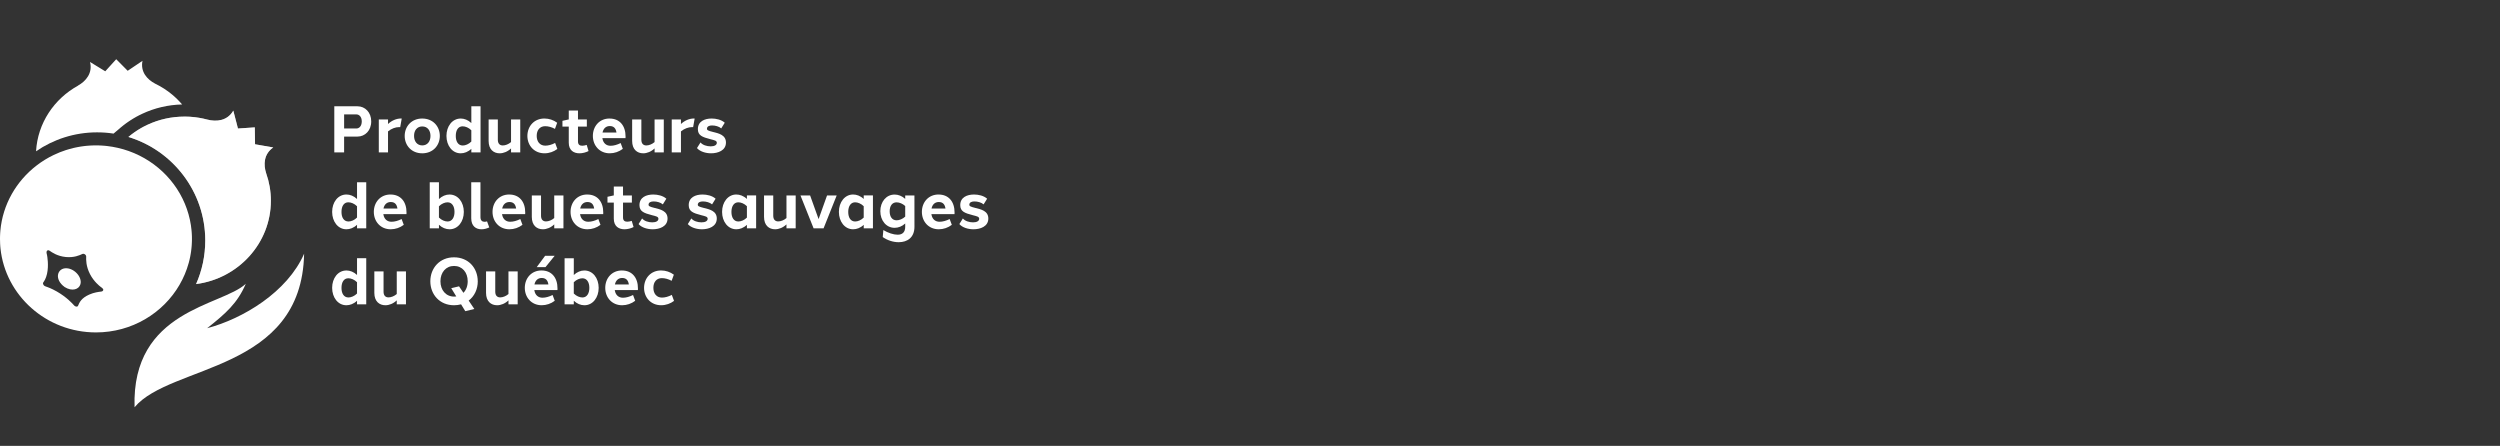 <svg width="1968" height="351" viewBox="0 0 1968 351" fill="none" xmlns="http://www.w3.org/2000/svg">
<rect x="0" y="0" width="1968" height="351" fill="#333333" stroke="none"/>
<g clip-path="url(#clip0_602_482)">
<path d="M281.448 83.67C287.328 83.67 292.271 88.41 292.228 95.59C292.228 102.823 287.296 107.51 281.448 107.51H270.881V119.952H263.158V83.67H281.448ZM280.542 90.061H270.891V101.151H280.542C282.737 101.151 284.782 99.265 284.782 95.59C284.803 91.968 282.748 90.061 280.542 90.061Z" fill="white"/>
<path d="M315.546 93.278C315.781 93.278 316.015 93.278 316.239 93.3L315.046 100.075C314.779 100.053 314.502 100.043 314.225 100.053C311.381 100.053 308.153 101.204 305.448 103.43V119.963H298.193V94.045H305.448V97.614C308.452 94.77 312.244 93.289 315.546 93.289V93.278Z" fill="white"/>
<path d="M346.225 106.999C346.225 114.562 340.782 120.688 332.398 120.688C324.015 120.688 318.572 114.573 318.572 106.999C318.572 99.425 324.068 93.258 332.398 93.311C340.782 93.311 346.225 99.425 346.225 106.999ZM325.943 106.999C325.943 111.377 328.446 114.467 332.409 114.467C336.372 114.467 338.875 111.42 338.875 106.999C338.875 102.578 336.414 99.532 332.409 99.532C328.361 99.532 325.9 102.621 325.943 106.999Z" fill="white"/>
<path d="M378.289 119.963H371.035V117.151C368.435 119.611 365.453 120.687 362.641 120.687C356.057 120.687 351.445 114.626 351.445 106.999C351.445 99.372 356.025 93.289 362.768 93.31C365.495 93.31 368.499 94.461 371.035 96.858V83.67H378.289V119.952V119.963ZM364.27 114.551C366.305 114.551 368.979 113.507 371.024 111.441V102.546C368.968 100.479 366.358 99.436 364.185 99.436C360.723 99.436 358.774 102.493 358.795 106.988C358.763 111.494 360.744 114.541 364.26 114.541L364.27 114.551Z" fill="white"/>
<path d="M409.554 119.963H402.299V116.831C399.647 119.377 396.334 120.688 393.351 120.688C388.6 120.688 384.638 117.684 384.638 110.941V94.046H391.892V110.035C391.892 112.997 393.394 114.488 395.769 114.499C397.857 114.499 400.275 113.572 402.289 111.846V94.046H409.543V119.963H409.554Z" fill="white"/>
<path d="M438.603 96.645L436.867 101.449C434.246 100.043 431.615 99.34 429.133 99.34C424.979 99.34 422.454 102.44 422.496 106.999C422.496 111.494 425.01 114.658 429.239 114.658C431.572 114.658 434.342 113.945 436.994 112.517L438.752 117.257C435.972 119.388 432.393 120.677 428.643 120.677C420.494 120.677 415.157 114.562 415.157 106.989C415.2 99.266 420.6 93.247 428.622 93.3C432.222 93.3 435.737 94.483 438.624 96.634L438.603 96.645Z" fill="white"/>
<path d="M463.316 118.919C461.133 120.016 458.576 120.676 456.169 120.687C451.684 120.698 447.732 118.408 447.732 112.325V99.659H442.757V95.111L447.572 94.045H447.732V87.036H454.986V94.045H461.964V99.659H454.986V111.377C454.986 113.88 456.382 114.722 458.321 114.722C459.428 114.722 460.675 114.445 461.846 114.072L463.306 118.919H463.316Z" fill="white"/>
<path d="M479.849 93.321C487.849 93.321 492.483 99.01 492.44 107.542C492.44 107.947 492.43 108.341 492.398 108.746H474.203C474.225 108.884 474.246 109.023 474.267 109.161C474.906 112.73 477.293 114.764 480.659 114.754C483.13 114.754 485.836 113.966 488.584 112.613L490.278 117.172C487.338 119.42 483.705 120.677 479.977 120.677C471.977 120.677 466.704 114.562 466.704 106.988C466.704 99.372 471.924 93.279 479.849 93.3V93.321ZM474.31 104.336H485.282C484.835 101.215 483.333 99.223 480.02 99.223C476.941 99.223 474.949 101.236 474.31 104.336Z" fill="white"/>
<path d="M522.544 119.963H515.29V116.831C512.637 119.377 509.324 120.688 506.342 120.688C501.591 120.688 497.628 117.684 497.628 110.941V94.046H504.882V110.035C504.882 112.997 506.384 114.488 508.76 114.499C510.848 114.499 513.266 113.572 515.279 111.846V94.046H522.533V119.963H522.544Z" fill="white"/>
<path d="M546.139 93.278C546.374 93.278 546.608 93.278 546.832 93.3L545.638 100.075C545.372 100.053 545.095 100.043 544.818 100.053C541.974 100.053 538.746 101.204 536.041 103.43V119.963H528.786V94.045H536.041V97.614C539.045 94.77 542.837 93.289 546.139 93.289V93.278Z" fill="white"/>
<path d="M570.523 96.623L567.753 101.076C566.006 99.531 563.109 98.764 560.51 98.754C558.315 98.754 556.643 99.489 556.526 101.172C556.419 102.44 557.356 102.908 561.266 103.878C565.74 104.964 571.492 106.232 571.471 112.24C571.45 118.525 565.111 120.677 559.785 120.677C555.546 120.677 550.997 119.302 548.664 116.565L551.434 112.133C553.106 114.2 556.451 115.212 559.434 115.212C562.48 115.212 564.259 114.115 564.28 112.432C564.302 110.727 562.502 110.418 559.274 109.587C552.744 107.926 549.356 106.551 549.367 101.651C549.367 95.473 554.768 93.3 560.222 93.3C563.705 93.3 567.87 94.205 570.534 96.613L570.523 96.623Z" fill="white"/>
<path d="M288.308 179.765H281.054V176.953C278.454 179.414 275.472 180.49 272.66 180.49C266.076 180.49 261.464 174.429 261.464 166.801C261.464 159.174 266.044 153.092 272.787 153.113C275.514 153.113 278.518 154.263 281.054 156.65V143.462H288.308V179.744V179.765ZM274.3 174.365C276.335 174.365 279.008 173.321 281.054 171.254V162.359C278.998 160.293 276.388 159.249 274.215 159.249C270.753 159.249 268.803 162.295 268.825 166.801C268.793 171.307 270.774 174.354 274.289 174.354L274.3 174.365Z" fill="white"/>
<path d="M307.418 153.125C315.418 153.125 320.052 158.813 320.009 167.357C320.009 167.761 319.999 168.156 319.967 168.56H301.773C301.794 168.699 301.815 168.837 301.836 168.976C302.476 172.544 304.862 174.579 308.228 174.568C310.699 174.568 313.405 173.78 316.153 172.427L317.847 176.986C314.907 179.245 311.274 180.491 307.546 180.491C299.546 180.491 294.273 174.377 294.273 166.803C294.273 159.186 299.504 153.093 307.418 153.114V153.125ZM301.879 164.14H312.851C312.404 161.018 310.902 159.026 307.589 159.026C304.51 159.026 302.518 161.04 301.879 164.14Z" fill="white"/>
<path d="M365.123 166.803C365.123 174.419 360.532 180.491 353.895 180.491C350.955 180.491 348.036 179.298 345.544 176.944V179.767H338.289V143.484H345.544V156.672C348.015 154.339 350.976 153.125 353.799 153.125C360.553 153.104 365.112 159.186 365.123 166.813V166.803ZM352.34 174.366C355.791 174.366 357.794 171.245 357.783 166.813C357.805 162.382 355.791 159.261 352.34 159.261C350.252 159.261 347.642 160.273 345.533 162.371V171.255C347.642 173.354 350.241 174.366 352.34 174.366Z" fill="white"/>
<path d="M378.215 170.871C378.215 173.598 379.599 174.599 381.495 174.599C382.071 174.599 382.71 174.471 383.402 174.258L385.16 179.02C383.168 179.957 381.037 180.49 379.067 180.501C374.699 180.501 370.96 178.04 370.96 171.808V143.494H378.215V170.892V170.871Z" fill="white"/>
<path d="M400.861 153.125C408.861 153.125 413.495 158.813 413.453 167.357C413.453 167.761 413.442 168.156 413.41 168.56H395.216C395.237 168.699 395.258 168.837 395.28 168.976C395.919 172.544 398.305 174.579 401.671 174.568C404.142 174.568 406.848 173.78 409.596 172.427L411.29 176.986C408.35 179.245 404.718 180.491 400.989 180.491C392.989 180.491 387.716 174.377 387.716 166.803C387.716 159.186 392.947 153.093 400.861 153.114V153.125ZM395.322 164.14H406.294C405.847 161.018 404.345 159.026 401.032 159.026C397.953 159.026 395.961 161.04 395.322 164.14Z" fill="white"/>
<path d="M443.556 179.766H436.302V176.634C433.65 179.18 430.337 180.49 427.354 180.49C422.603 180.49 418.64 177.486 418.64 170.743V153.849H425.895V169.838C425.895 172.799 427.397 174.291 429.772 174.301C431.86 174.301 434.278 173.375 436.291 171.649V153.849H443.546V179.766H443.556Z" fill="white"/>
<path d="M462.283 153.125C470.283 153.125 474.917 158.813 474.874 167.357C474.874 167.761 474.864 168.156 474.832 168.56H456.638C456.659 168.699 456.68 168.837 456.701 168.976C457.341 172.544 459.727 174.579 463.093 174.568C465.564 174.568 468.27 173.78 471.018 172.427L472.712 176.986C469.772 179.245 466.139 180.491 462.411 180.491C454.411 180.491 449.138 174.377 449.138 166.803C449.138 159.186 454.358 153.093 462.283 153.114V153.125ZM456.744 164.14H467.716C467.269 161.018 465.767 159.026 462.454 159.026C459.375 159.026 457.383 161.04 456.744 164.14Z" fill="white"/>
<path d="M498.768 178.722C496.584 179.819 494.028 180.479 491.62 180.49C487.135 180.49 483.183 178.21 483.183 172.128V159.462H478.209V154.913L483.024 153.848H483.183V146.839H490.438V153.848H497.415V159.462H490.438V171.18C490.438 173.683 491.833 174.525 493.772 174.525C494.88 174.525 496.126 174.248 497.298 173.875L498.757 178.722H498.768Z" fill="white"/>
<path d="M524.547 156.437L521.777 160.89C520.03 159.345 517.133 158.578 514.533 158.567C512.339 158.567 510.667 159.302 510.549 160.986C510.443 162.253 511.38 162.722 515.29 163.691C519.764 164.778 525.516 166.045 525.495 172.053C525.474 178.338 519.135 180.49 513.809 180.49C509.569 180.49 505.021 179.116 502.688 176.389L505.458 171.958C507.13 174.024 510.475 175.036 513.458 175.036C516.504 175.036 518.283 173.939 518.304 172.256C518.326 170.551 516.525 170.242 513.298 169.412C506.768 167.75 503.38 166.376 503.391 161.476C503.391 155.297 508.792 153.124 514.246 153.124C517.729 153.124 521.894 154.029 524.557 156.437H524.547Z" fill="white"/>
<path d="M563.311 156.437L560.541 160.89C558.794 159.345 555.897 158.578 553.298 158.567C551.103 158.567 549.431 159.302 549.314 160.986C549.207 162.253 550.145 162.722 554.054 163.691C558.528 164.778 564.28 166.045 564.259 172.053C564.238 178.338 557.899 180.49 552.573 180.49C548.334 180.49 543.785 179.116 541.452 176.389L544.222 171.958C545.894 174.024 549.239 175.036 552.222 175.036C555.268 175.036 557.047 173.939 557.079 172.256C557.101 170.551 555.3 170.242 552.073 169.412C545.543 167.75 542.155 166.376 542.166 161.476C542.166 155.297 547.567 153.124 553.021 153.124C556.504 153.124 560.669 154.029 563.332 156.437H563.311Z" fill="white"/>
<path d="M595.226 179.767H587.971V176.986C585.383 179.426 582.411 180.491 579.62 180.491C573.037 180.491 568.424 174.43 568.424 166.803C568.424 159.175 573.037 153.114 579.62 153.114C582.411 153.114 585.383 154.19 587.971 156.619V153.839H595.226V179.756V179.767ZM587.971 171.287V162.318C585.926 160.283 583.274 159.25 581.228 159.25C577.841 159.25 575.785 162.222 575.785 166.803C575.785 171.383 577.766 174.355 581.228 174.355C583.274 174.355 585.926 173.322 587.971 171.287Z" fill="white"/>
<path d="M626.363 179.766H619.108V176.634C616.456 179.18 613.143 180.49 610.16 180.49C605.409 180.49 601.447 177.486 601.447 170.743V153.849H608.701V169.838C608.701 172.799 610.203 174.291 612.589 174.301C614.677 174.301 617.095 173.375 619.108 171.649V153.849H626.363V179.766Z" fill="white"/>
<path d="M648.307 179.766H640.467L630.123 153.849H637.718L644.397 172.48L651.055 153.849H658.65L648.307 179.766Z" fill="white"/>
<path d="M687.178 179.767H679.923V176.986C677.335 179.426 674.363 180.491 671.572 180.491C664.988 180.491 660.376 174.43 660.376 166.803C660.376 159.175 664.988 153.114 671.572 153.114C674.363 153.114 677.335 154.19 679.923 156.619V153.839H687.178V179.756V179.767ZM679.913 171.287V162.318C677.867 160.283 675.215 159.25 673.17 159.25C669.782 159.25 667.726 162.222 667.726 166.803C667.726 171.383 669.708 174.355 673.17 174.355C675.215 174.355 677.867 173.322 679.913 171.287Z" fill="white"/>
<path d="M719.859 178.488C719.859 186.999 714.277 190.631 707.513 190.663C703.284 190.685 698.735 189.289 694.89 186.616L695.369 181.098C699.119 183.388 703.465 184.762 706.629 184.762C710.474 184.762 712.605 182.674 712.583 178.466V175.942C710.069 178.211 707.193 179.329 704.242 179.34C697.617 179.34 692.993 173.566 692.993 166.237C692.993 158.909 697.606 153.156 704.242 153.156C707.119 153.156 710.016 154.243 712.583 156.554V153.859H719.838L719.859 178.498V178.488ZM712.583 170.509V162.19C710.613 160.336 707.992 159.281 705.808 159.281C702.336 159.281 700.354 162.03 700.354 166.344C700.354 170.658 702.336 173.428 705.808 173.428C707.981 173.428 710.623 172.363 712.583 170.52V170.509Z" fill="white"/>
<path d="M738.842 153.125C746.842 153.125 751.475 158.813 751.433 167.357C751.433 167.761 751.422 168.156 751.39 168.56H733.196C733.217 168.699 733.239 168.837 733.26 168.976C733.899 172.544 736.285 174.579 739.651 174.568C742.123 174.568 744.828 173.78 747.577 172.427L749.27 176.986C746.33 179.245 742.698 180.491 738.98 180.491C730.98 180.491 725.707 174.377 725.707 166.803C725.707 159.186 730.927 153.093 738.852 153.114L738.842 153.125ZM733.302 164.14H744.274C743.827 161.018 742.325 159.026 739.012 159.026C735.934 159.026 733.942 161.04 733.302 164.14Z" fill="white"/>
<path d="M777.063 156.437L774.293 160.89C772.546 159.345 769.649 158.578 767.049 158.567C764.855 158.567 763.183 159.302 763.065 160.986C762.959 162.253 763.896 162.722 767.806 163.691C772.28 164.778 778.032 166.045 778.011 172.053C777.989 178.338 771.651 180.49 766.325 180.49C762.085 180.49 757.537 179.116 755.204 176.389L757.973 171.958C759.646 174.024 762.991 175.036 765.973 175.036C769.02 175.036 770.799 173.939 770.82 172.256C770.842 170.551 769.041 170.242 765.814 169.412C759.284 167.75 755.896 166.376 755.907 161.476C755.907 155.297 761.308 153.124 766.762 153.124C770.245 153.124 774.41 154.029 777.073 156.437H777.063Z" fill="white"/>
<path d="M288.308 239.568H281.054V236.756C278.454 239.217 275.472 240.292 272.66 240.292C266.076 240.292 261.464 234.231 261.464 226.604C261.464 218.977 266.044 212.894 272.787 212.916C275.514 212.916 278.518 214.066 281.054 216.452V203.265H288.308V239.547V239.568ZM274.3 234.167C276.335 234.167 279.008 233.123 281.054 231.057V222.162C278.998 220.095 276.388 219.052 274.215 219.052C270.753 219.052 268.803 222.098 268.825 226.604C268.793 231.11 270.774 234.157 274.289 234.157L274.3 234.167Z" fill="white"/>
<path d="M319.583 239.568H312.329V236.436C309.677 238.982 306.364 240.292 303.392 240.292C298.641 240.292 294.678 237.288 294.678 230.545V213.65H301.932V229.64C301.932 232.601 303.434 234.092 305.81 234.103C307.898 234.103 310.316 233.176 312.329 231.451V213.65H319.583V239.568Z" fill="white"/>
<path d="M376.105 221.427C376.105 227.669 373.474 233.198 368.936 236.628L373.389 243.222L366.262 244.958L362.96 239.558C361.245 240.037 359.392 240.293 357.421 240.293C346.172 240.293 338.758 231.856 338.758 221.427C338.758 210.998 346.183 202.519 357.421 202.562C368.744 202.562 376.084 210.998 376.084 221.427H376.105ZM357.442 233.486C358.039 233.486 358.625 233.443 359.189 233.358L355.216 226.86L361.352 225.39L364.814 230.503C366.944 228.341 368.18 225.155 368.18 221.416C368.18 214.397 363.855 209.358 357.442 209.358C351.051 209.337 346.715 214.397 346.715 221.416C346.715 228.404 351.051 233.475 357.453 233.475L357.442 233.486Z" fill="white"/>
<path d="M407.53 239.568H400.276V236.436C397.623 238.982 394.31 240.292 391.327 240.292C386.576 240.292 382.614 237.288 382.614 230.545V213.65H389.868V229.64C389.868 232.601 391.37 234.092 393.746 234.103C395.833 234.103 398.252 233.176 400.265 231.451V213.65H407.519V239.568H407.53Z" fill="white"/>
<path d="M438.859 227.148C438.859 227.553 438.838 227.957 438.816 228.352H420.622C420.643 228.49 420.664 228.629 420.686 228.767C421.325 232.336 423.711 234.37 427.077 234.36C429.549 234.36 432.254 233.571 435.003 232.218L436.696 236.778C433.756 239.036 430.124 240.282 426.395 240.282C418.396 240.282 413.123 234.168 413.123 226.594C413.123 219.02 418.342 212.884 426.268 212.906C434.268 212.906 438.901 218.594 438.859 227.137V227.148ZM420.718 223.941H431.69C431.242 220.82 429.74 218.828 426.427 218.828C423.349 218.828 421.357 220.842 420.718 223.941ZM422.486 210.306L429.122 201.348H436.643L429.389 210.306H422.497H422.486Z" fill="white"/>
<path d="M471.274 226.604C471.274 234.221 466.683 240.293 460.046 240.293C457.106 240.293 454.187 239.1 451.695 236.745V239.568H444.44V203.286H451.695V216.474C454.166 214.141 457.127 212.927 459.95 212.927C466.704 212.895 471.263 218.988 471.274 226.604ZM458.491 234.168C461.942 234.168 463.945 231.046 463.934 226.615C463.956 222.184 461.942 219.062 458.491 219.062C456.403 219.062 453.793 220.074 451.684 222.173V231.057C453.793 233.156 456.392 234.168 458.491 234.168Z" fill="white"/>
<path d="M489.596 212.927C497.596 212.927 502.23 218.615 502.187 227.158C502.187 227.563 502.177 227.968 502.145 228.362H483.95C483.972 228.501 483.993 228.639 484.014 228.778C484.654 232.346 487.04 234.381 490.406 234.37C492.877 234.37 495.583 233.582 498.331 232.229L500.025 236.788C497.085 239.046 493.452 240.293 489.724 240.293C481.724 240.293 476.451 234.178 476.451 226.604C476.451 218.988 481.682 212.895 489.596 212.916V212.927ZM484.057 223.941H495.029C494.582 220.82 493.08 218.828 489.767 218.828C486.688 218.828 484.696 220.841 484.057 223.941Z" fill="white"/>
<path d="M530.448 216.25L528.712 221.055C526.091 219.649 523.46 218.946 520.978 218.946C516.824 218.946 514.299 222.045 514.342 226.605C514.342 231.1 516.856 234.264 521.085 234.264C523.418 234.264 526.187 233.55 528.84 232.123L530.597 236.863C527.817 238.983 524.238 240.282 520.488 240.282C512.339 240.282 507.002 234.168 507.002 226.594C507.045 218.871 512.446 212.852 520.467 212.906C524.067 212.906 527.583 214.088 530.469 216.24L530.448 216.25Z" fill="white"/>
<path d="M105.928 320.569C103.467 243.648 174.71 241.038 193.501 223.377C186.875 238.833 177.512 246.929 163.067 258.37C191.2 250.935 226.226 229.939 239.403 199.707C237.538 293.044 134.38 286.588 105.928 320.569Z" fill="white"/>
<path d="M143.36 82.232C132.378 82.488 121.81 84.959 111.957 89.572C111.19 89.923 110.434 90.296 109.677 90.679C109.475 90.786 109.273 90.882 109.081 90.988C108.495 91.297 107.909 91.596 107.334 91.915L107.11 92.043L106.972 92.128L106.823 92.213C106.088 92.618 105.352 93.044 104.575 93.513C103.882 93.939 103.201 94.376 102.476 94.844C101.848 95.249 101.219 95.665 100.612 96.102C100.207 96.379 99.803 96.666 99.408 96.954C99.408 96.954 98.844 97.359 98.684 97.486C98.237 97.817 97.779 98.157 97.342 98.498C97.235 98.584 97.108 98.679 96.969 98.797C96.255 99.361 95.552 99.926 94.849 100.522L89.395 105.167C85.177 104.517 80.852 104.187 76.442 104.187C58.62 104.187 42.066 109.694 28.378 119.089C29.635 96.922 42.642 77.769 61.411 67.436H61.305C67.707 63.889 73.065 57.455 70.871 48.783L82.855 56.123L91.483 46.61L100.516 55.729L112.17 47.867C110.402 56.464 115.792 62.578 122.183 65.881C126.966 68.192 131.483 71.079 135.584 74.509C138.428 76.885 141.027 79.473 143.36 82.232Z" fill="white"/>
<path opacity="0.5" d="M209.565 136.538C211.941 143.271 213.24 150.482 213.24 158.003C213.24 191.526 187.547 219.308 154.354 223.622C158.998 213.119 161.576 201.518 161.576 189.321C161.576 150.94 136.042 118.408 101.07 107.819C101.72 107.265 102.38 106.733 103.052 106.211C103.105 106.158 103.169 106.115 103.222 106.072C103.616 105.763 104.021 105.455 104.426 105.167C104.585 105.039 104.735 104.933 104.894 104.815C105.278 104.538 105.672 104.251 106.066 103.985C106.609 103.601 107.163 103.228 107.717 102.866C108.346 102.461 108.974 102.067 109.613 101.673C110.21 101.311 110.828 100.949 111.446 100.608C111.616 100.512 111.797 100.416 111.968 100.309C112.49 100.022 113.022 99.745 113.555 99.468C113.672 99.404 113.8 99.34 113.917 99.287C114.599 98.935 115.281 98.594 115.973 98.275C125.177 93.971 135.051 91.787 145.331 91.787C146.098 91.787 146.865 91.787 147.632 91.83H147.749C148.346 91.851 148.942 91.883 149.539 91.915C149.741 91.926 149.954 91.947 150.157 91.958H150.178C154.62 92.267 158.945 93.002 163.11 94.11C170.439 96.07 179.057 95.122 183.658 87.079L187.312 101.162L200.585 100.267L200.766 113.572L215.104 116.075C207.669 121.167 207.232 129.508 209.565 136.538Z" fill="white"/>
<path d="M209.565 136.538C211.941 143.271 213.24 150.482 213.24 158.003C213.24 191.526 187.547 219.308 154.354 223.622C158.998 213.119 161.576 201.518 161.576 189.321C161.576 150.94 136.042 118.408 101.07 107.819C101.72 107.265 102.38 106.733 103.052 106.211C103.105 106.158 103.169 106.115 103.222 106.072C103.616 105.763 104.021 105.455 104.426 105.167C104.585 105.039 104.735 104.933 104.894 104.815C105.278 104.538 105.672 104.251 106.066 103.985C106.609 103.601 107.163 103.228 107.717 102.866C108.346 102.461 108.974 102.067 109.613 101.673C110.21 101.311 110.828 100.949 111.446 100.608C111.616 100.512 111.797 100.416 111.968 100.309C112.49 100.022 113.022 99.745 113.555 99.468C113.672 99.404 113.8 99.34 113.917 99.287C114.599 98.935 115.281 98.594 115.973 98.275C125.177 93.971 135.051 91.787 145.331 91.787C146.098 91.787 146.865 91.787 147.632 91.83H147.749C148.346 91.851 148.942 91.883 149.539 91.915C149.741 91.926 149.954 91.947 150.157 91.958H150.178C154.62 92.267 158.945 93.002 163.11 94.11C170.439 96.07 179.057 95.122 183.658 87.079L187.312 101.162L200.585 100.267L200.766 113.572L215.104 116.075C207.669 121.167 207.232 129.508 209.565 136.538Z" fill="white"/>
<path d="M63.307 223.749C62.178 227.807 56.767 229.693 50.833 225.922C42.706 219.914 45.006 211.882 51.1 211.211C57.768 210.476 64.958 217.858 63.307 223.749Z" fill="white"/>
<path d="M151.073 186.114C151.051 185.549 151.03 184.985 150.998 184.42C150.988 184.143 150.977 183.856 150.956 183.579C150.956 183.536 150.956 183.483 150.945 183.44C150.924 183.163 150.902 182.886 150.881 182.609C150.881 182.481 150.86 182.354 150.849 182.215C150.828 181.981 150.817 181.746 150.785 181.512C150.774 181.278 150.743 181.043 150.721 180.809C150.721 180.756 150.711 180.692 150.7 180.639C150.593 179.499 150.444 178.38 150.274 177.251C149.379 171.382 147.76 165.736 145.523 160.388C136.362 138.466 116.676 121.795 92.602 116.362C89.874 115.744 87.105 115.275 84.282 114.945C84.229 114.945 84.175 114.934 84.122 114.924C83.472 114.86 82.823 114.785 82.162 114.732C82.12 114.732 82.077 114.721 82.034 114.721C81.331 114.657 80.628 114.615 79.915 114.572C79.19 114.53 78.466 114.498 77.741 114.476C77.017 114.455 76.282 114.444 75.547 114.444C74.993 114.444 74.439 114.455 73.896 114.466C73.342 114.476 72.799 114.487 72.245 114.519C71.712 114.54 71.169 114.562 70.636 114.604H70.604C70.136 114.625 69.667 114.668 69.198 114.711C68.74 114.743 68.282 114.785 67.824 114.828C67.238 114.881 66.663 114.945 66.088 115.02C65.981 115.02 65.875 115.052 65.768 115.062C65.193 115.126 64.628 115.211 64.064 115.297C63.552 115.371 63.041 115.456 62.53 115.542C62.018 115.627 61.518 115.723 61.017 115.819C60.399 115.936 59.781 116.064 59.164 116.191C58.737 116.287 58.322 116.383 57.896 116.479C56.873 116.724 55.851 116.98 54.839 117.267C53.827 117.544 52.825 117.853 51.824 118.173C50.237 118.684 48.682 119.249 47.137 119.856C45.475 120.516 43.845 121.241 42.237 122.008C37.422 124.308 32.895 127.11 28.73 130.338C12.879 142.556 2.162 160.836 0.288 181.555C0.224 182.279 0.17 182.993 0.128 183.706C0.085 184.431 0.053 185.155 0.032 185.88C0.011 186.604 0 187.328 0 188.063C0 189.331 0.032 190.588 0.096 191.845C0.128 192.473 0.16 193.091 0.213 193.709C0.256 194.316 0.309 194.923 0.373 195.531C4.24 232.633 36.485 261.682 75.547 261.682C103.787 261.682 128.458 246.513 141.4 224.09H141.39C144.447 218.796 146.876 213.086 148.527 207.088C148.548 207.014 148.569 206.939 148.591 206.865C148.782 206.162 148.964 205.459 149.134 204.745C149.134 204.713 149.134 204.692 149.155 204.67C149.326 203.946 149.486 203.222 149.635 202.487C149.645 202.401 149.667 202.306 149.688 202.22C149.826 201.507 149.965 200.793 150.082 200.069C150.135 199.728 150.199 199.387 150.252 199.046C150.306 198.705 150.359 198.364 150.402 198.023C150.423 197.927 150.434 197.821 150.444 197.714C150.519 197.15 150.583 196.585 150.647 196.01V195.967C150.668 195.84 150.689 195.712 150.7 195.573C150.732 195.307 150.753 195.03 150.774 194.764C150.806 194.529 150.828 194.306 150.838 194.071C150.86 193.901 150.87 193.73 150.881 193.56C150.902 193.368 150.913 193.176 150.924 192.995C150.934 192.889 150.945 192.772 150.945 192.665C150.945 192.58 150.956 192.505 150.956 192.42C150.998 191.792 151.03 191.163 151.051 190.524V190.492C151.062 190.151 151.073 189.8 151.083 189.448C151.094 188.99 151.094 188.521 151.094 188.063C151.094 187.413 151.083 186.764 151.073 186.114ZM81.065 228.809C80.894 229.086 80.447 229.437 79.787 229.512C77.507 229.778 74.066 230.194 70.253 231.887C63.978 234.668 62.551 238.044 61.411 240.75C61.081 241.528 59.995 241.602 58.887 240.91C58.706 240.803 58.514 240.612 58.375 240.463C56.767 238.684 52.506 233.954 44.751 229.48C40.607 227.094 37.22 225.943 37.188 225.933C35.174 225.262 34.503 225.027 33.971 223.706C33.768 223.184 33.768 222.748 34.002 222.428C34.855 221.214 36.133 219.371 36.996 215.632C38.541 208.878 37.166 201.539 37.007 200.729C36.868 200.037 36.527 199.11 36.612 198.439C36.676 197.874 36.889 197.469 37.23 197.224C37.465 197.054 38.104 196.734 39.02 197.363C41.023 198.758 45.198 201.656 51.76 202.316C58.301 202.966 62.658 200.942 64.746 199.973C65.065 199.824 65.321 199.76 65.811 199.802C66.098 199.834 66.439 199.994 66.588 200.058C67.078 200.356 67.419 200.686 67.59 201.027C67.803 201.443 67.856 201.688 67.845 202.103C67.771 204.489 67.632 209.453 70.807 215.706C73.853 221.682 78.466 225.219 78.977 225.602C80.894 227.03 81.768 227.68 81.065 228.809Z" fill="white"/>
</g>
<defs>
<clipPath id="clip0_602_482">
<rect width="778" height="273.959" fill="white" transform="translate(0 46.61)"/>
</clipPath>
</defs>
</svg>
